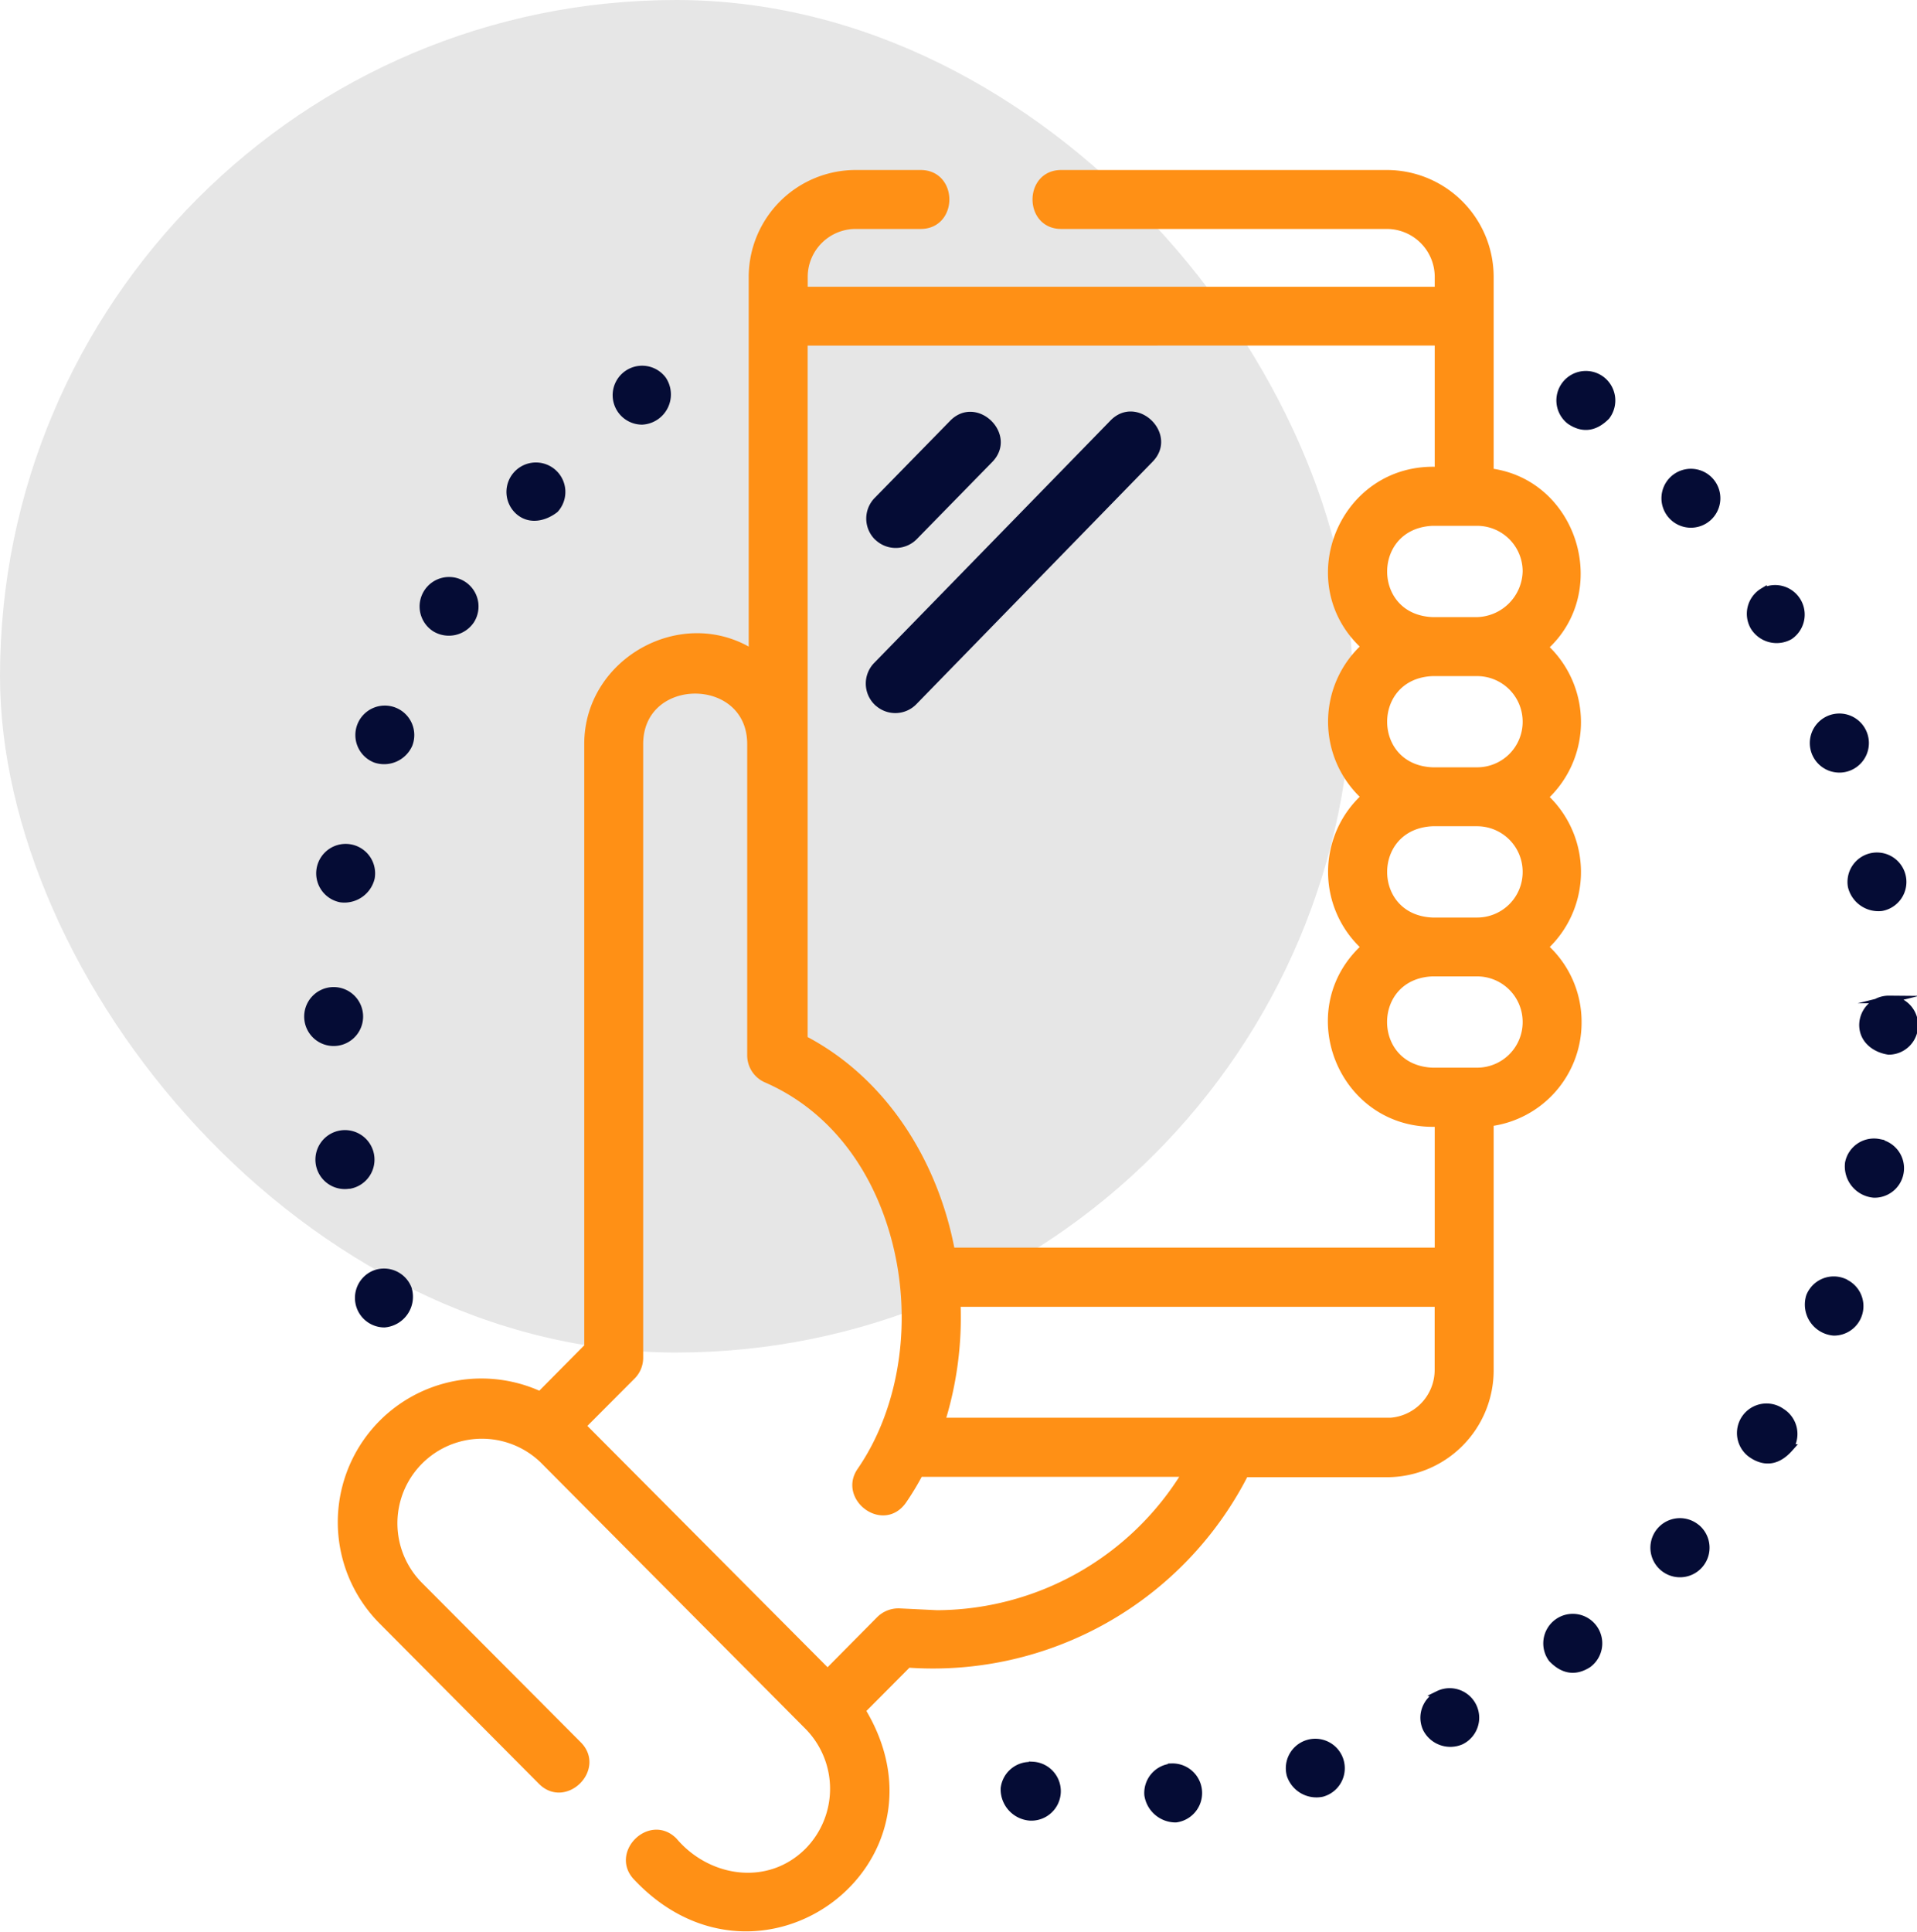 <svg xmlns="http://www.w3.org/2000/svg" viewBox="0 0 253.76 255.65"><defs><style>.cls-1{fill:#e6e6e6;}.cls-2{fill:#050c35;stroke:#050c35;}.cls-2,.cls-3{stroke-miterlimit:10;}.cls-3{fill:#ff9015;stroke:#ff9015;}</style></defs><g id="Calque_2" data-name="Calque 2"><g id="Calque_1-2" data-name="Calque 1"><rect class="cls-1" width="179" height="179" rx="89.5"/><g id="Calque_2-2" data-name="Calque 2"><g id="Layer_1" data-name="Layer 1"><path class="cls-2" d="M68.64,67.61c1.47,1.33,3.43.86,4.82-.22a3.4,3.4,0,1,0-4.82.22Z"/><path class="cls-2" d="M57.65,83.15a3.49,3.49,0,0,0,4.68-1.09,3.4,3.4,0,1,0-4.68,1.09Z"/><path class="cls-2" d="M85,55.7a3.5,3.5,0,0,0,2.72-5.44A3.4,3.4,0,1,0,85,55.7Z"/><path class="cls-2" d="M49.71,100.45a3.57,3.57,0,0,0,4.4-1.94,3.4,3.4,0,1,0-4.4,1.94Z"/><path class="cls-2" d="M45.1,118.92a3.62,3.62,0,0,0,4-2.72,3.4,3.4,0,1,0-4,2.72Z"/><path class="cls-2" d="M49.64,168.6a3.41,3.41,0,0,0,1.23,6.58A3.57,3.57,0,0,0,54,170.55,3.4,3.4,0,0,0,49.64,168.6Z"/><path class="cls-2" d="M46.31,156.82a3.41,3.41,0,1,0-4-2.73h0a3.39,3.39,0,0,0,3.95,2.72Z"/><path class="cls-2" d="M44,137.93a3.4,3.4,0,1,0-3.23-3.23A3.4,3.4,0,0,0,44,137.93Z"/><path class="cls-2" d="M235.84,186.89a3.4,3.4,0,1,0-4,5.53l.34.22c1.71,1,3.27.61,4.7-1A3.41,3.41,0,0,0,235.84,186.89Z"/><path class="cls-2" d="M233.38,78.32A3.4,3.4,0,0,0,232.23,83a3.51,3.51,0,0,0,4.67,1.16,3.41,3.41,0,0,0-3.52-5.83Z"/><path class="cls-2" d="M221.55,63.42a3.4,3.4,0,1,0,4.83.27,3.4,3.4,0,0,0-4.83-.27l0,0Z"/><path class="cls-2" d="M244,169.67a3.4,3.4,0,0,0-4.42,1.9,3.62,3.62,0,0,0,3.16,4.69,3.4,3.4,0,0,0,1.26-6.57Z"/><path class="cls-2" d="M250.05,132.27a3.41,3.41,0,0,0-3.44,3.37h0c0,2,1.66,3.18,3.4,3.44a3.4,3.4,0,0,0,0-6.8Z"/><path class="cls-2" d="M243.46,101.75a3.3,3.3,0,0,0,1.2-.21,3.41,3.41,0,1,0-1.19.21Z"/><path class="cls-2" d="M245.11,117.31a3.65,3.65,0,0,0,3.94,2.76,3.4,3.4,0,1,0-3.94-2.76Z"/><path class="cls-2" d="M224.7,202.33a3.4,3.4,0,1,0-4.64,5h0a3.41,3.41,0,0,0,4.65-5Z"/><path class="cls-2" d="M248.73,151.24a3.4,3.4,0,0,0-4,2.68h0a3.66,3.66,0,0,0,3.34,4.09,3.4,3.4,0,0,0,.65-6.75Z"/><path class="cls-2" d="M155.11,233.9h0a3.4,3.4,0,0,0-3.13,3.66,3.69,3.69,0,0,0,3.67,3.13,3.42,3.42,0,0,0-.54-6.81Z"/><path class="cls-2" d="M190.44,224.28a3.39,3.39,0,0,0-1.58,4.53h0a3.54,3.54,0,0,0,4.54,1.58,3.4,3.4,0,0,0-3-6.12Z"/><path class="cls-2" d="M173.22,230.73a3.4,3.4,0,0,0-2.39,4.18h0A3.62,3.62,0,0,0,175,237.3,3.4,3.4,0,0,0,173.22,230.73Z"/><path class="cls-2" d="M212,50.3h0a3.4,3.4,0,1,0-4.15,5.39h0q2.5,1.68,4.77-.61A3.42,3.42,0,0,0,212,50.3Z"/><path class="cls-2" d="M206.17,214.75a3.41,3.41,0,0,0-.72,4.76h0c1.5,1.56,3.08,1.79,4.77.71a3.4,3.4,0,0,0-4.05-5.47Z"/><path class="cls-2" d="M136.69,233.7h0a3.4,3.4,0,0,0-3.73,3,3.66,3.66,0,0,0,3.39,3.75,3.4,3.4,0,0,0,.34-6.8Z"/><path class="cls-3" d="M208.86,135.25a13.27,13.27,0,0,0-4.44-9.92,13.47,13.47,0,0,0,.84-19q-.4-.44-.84-.84a13.47,13.47,0,0,0,.84-19q-.4-.43-.84-.84c8.31-7.44,3.94-21.76-7.2-23.17V36.64A13.65,13.65,0,0,0,183.59,23H140.47c-4.39,0-4.39,6.8,0,6.8h43.12a6.85,6.85,0,0,1,6.83,6.83v1.82h-84V36.63a6.85,6.85,0,0,1,6.84-6.83h8.61c4.4,0,4.4-6.8,0-6.8h-8.61A13.66,13.66,0,0,0,99.61,36.64V86.45c-9.26-5.9-21.77,1.08-21.77,12v79.8l-6.34,6.4a18.51,18.51,0,0,0-20.86,29.89L71.7,235.73c3.1,3.11,7.93-1.69,4.82-4.8l-21.1-21.18a11.69,11.69,0,0,1,16.49-16.57L107,228.47A11.8,11.8,0,0,1,107,245c-5.21,5.22-13.29,4-17.82-1.34-3.11-3.12-7.93,1.68-4.83,4.8,16.22,17.14,41.93-2,29.71-22.1l6.13-6.16A46.34,46.34,0,0,0,164.79,195h18.8a13.64,13.64,0,0,0,13.63-13.64v-32.8a13.34,13.34,0,0,0,11.64-13.26Zm-6.8.05a6.53,6.53,0,0,1-6.52,6.5H189.6c-8.65-.37-8.65-12.72,0-13.08h5.94a6.53,6.53,0,0,1,6.52,6.55h0Zm0-19.88a6.52,6.52,0,0,1-6.51,6.51h-5.94c-8.65-.36-8.65-12.69,0-13.08h5.94a6.53,6.53,0,0,1,6.51,6.56Zm0-19.88a6.52,6.52,0,0,1-6.51,6.51h-5.94c-8.65-.36-8.65-12.7,0-13.07h5.94a6.53,6.53,0,0,1,6.51,6.55v0Zm0-19.93a6.71,6.71,0,0,1-6.51,6.56h-5.94c-8.65-.36-8.65-12.69,0-13.08h5.94a6.53,6.53,0,0,1,6.51,6.51ZM190.42,45.23V62.29c-12.66-.62-19,14.89-9.7,23.28a13.39,13.39,0,0,0,0,19.88,13.39,13.39,0,0,0,0,19.88c-9.31,8.39-3,23.91,9.7,23.28v17H125.91c-2.16-11.6-8.85-22.5-19.5-28.06V45.24Zm-66.6,168.36-4.77-.23a3.5,3.5,0,0,0-2.57,1l-6.93,7-32.5-32.65,6.59-6.61a3.39,3.39,0,0,0,1-2.4V98.48c0-9.58,14.77-9.58,14.77,0v41.17a3.41,3.41,0,0,0,2,3.12c8.11,3.51,14.11,10.77,16.89,20.45,3.14,10.93,1.47,23-4.37,31.47-2.42,3.52,3,7.64,5.61,3.86a36.57,36.57,0,0,0,2.17-3.6H157a38.77,38.77,0,0,1-33.2,18.65Zm59.77-25.46h-59a46.25,46.25,0,0,0,2.06-15.68h63.76v8.85a6.85,6.85,0,0,1-6.83,6.85Z"/><path class="cls-2" d="M116.14,71A3.41,3.41,0,0,0,121,71l10-10.22c3.07-3.15-1.81-7.9-4.87-4.74l-10,10.22a3.4,3.4,0,0,0,.06,4.8Z"/><path class="cls-2" d="M116.14,92.9a3.39,3.39,0,0,0,4.81-.06l31.28-32.1c3.07-3.15-1.81-7.9-4.87-4.74L116.07,88.09a3.41,3.41,0,0,0,.06,4.81Z"/></g></g></g></g></svg>